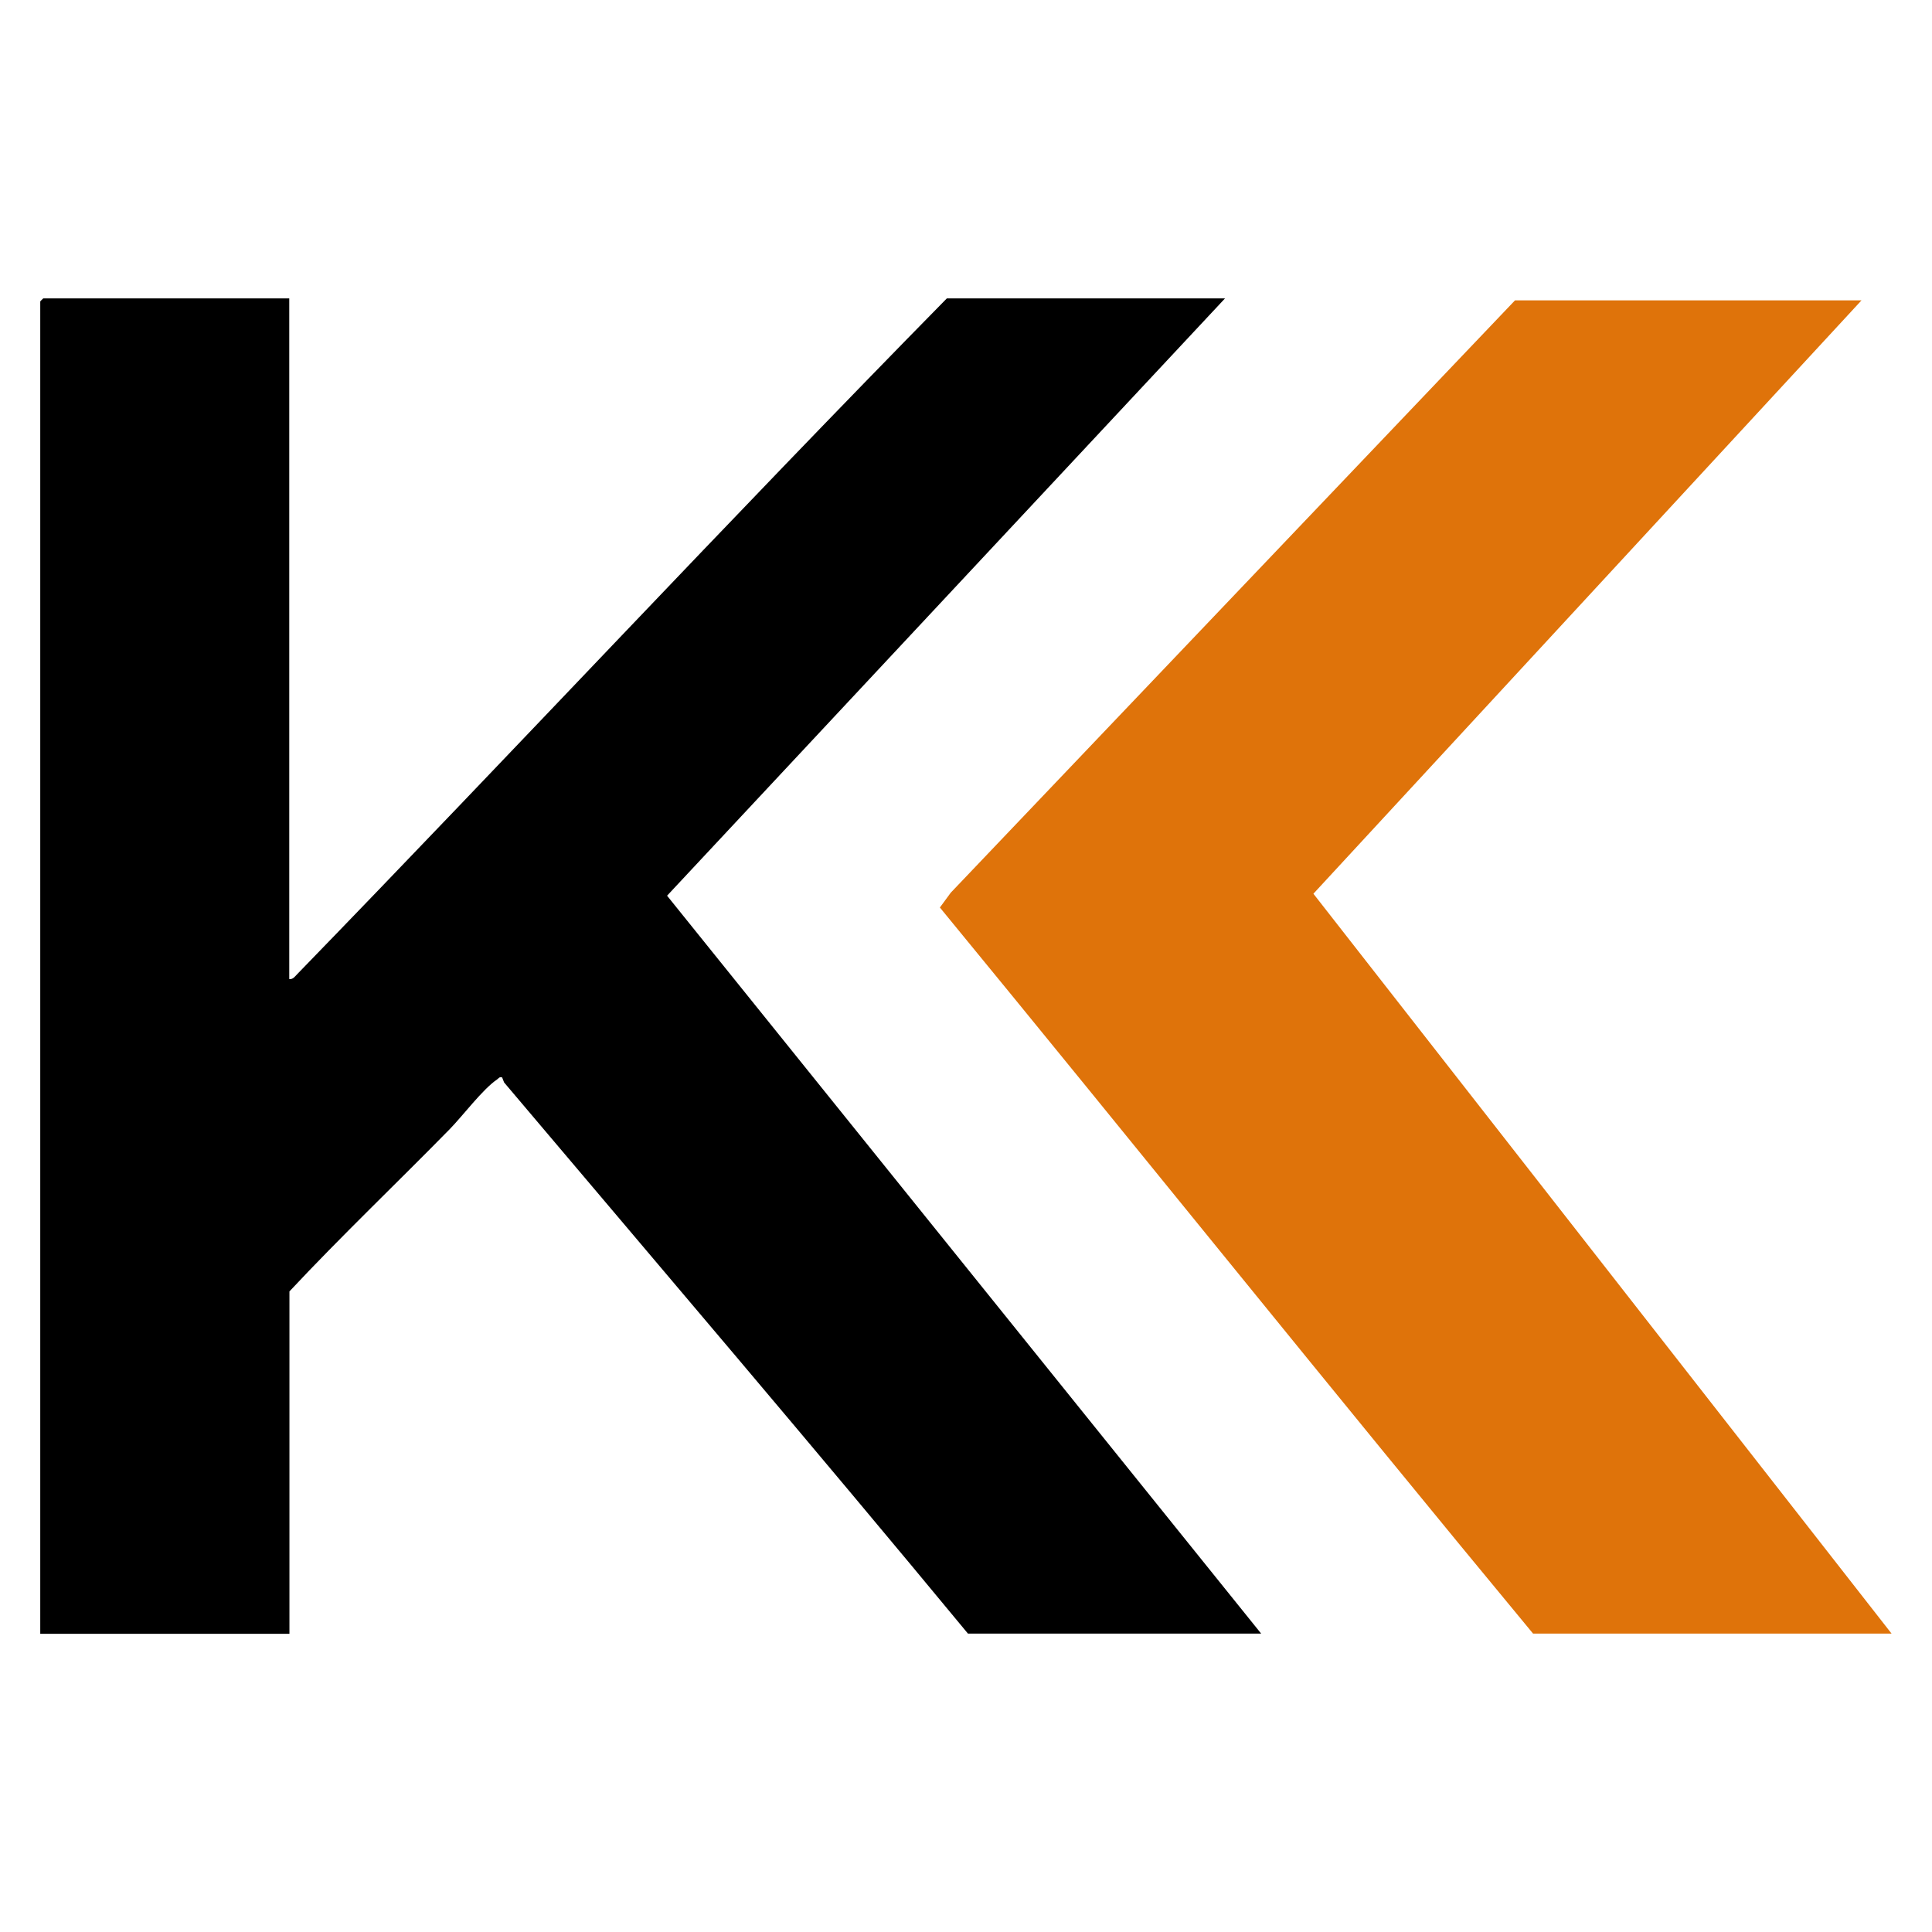 <?xml version="1.0" encoding="UTF-8"?>
<svg id="Layer_1" xmlns="http://www.w3.org/2000/svg" version="1.1" viewBox="0 0 1080 1080">
  <!-- Generator: Adobe Illustrator 29.3.0, SVG Export Plug-In . SVG Version: 2.1.0 Build 146)  -->
  <defs>
    <style>
      .st0 {
        fill: #df730a;
      }
    </style>
  </defs>
  <path d="M161.7,166.8v380.5c2.1.3,3.2-1.5,4.5-2.8,121.6-125.3,240.8-253.3,363.1-377.7h155.5l-311.9,333.9,332.1,412.5h-163.9c-85.3-103.2-172.7-205.7-259.3-308.1l-1.1-2.8c-1.6-.5-1.9.5-2.8,1.1-8.1,5.5-19.1,20.2-26.3,27.6-29.8,30.4-60.7,59.8-89.8,90.9v191.4H22.5V168.5c0-.1,1.6-1.7,1.7-1.7h137.5Z"/>
  <path class="st0" d="M1040.6,167.9l-306.4,331.7,323.2,413.6h-200.4c-111.4-134.5-220.7-270.9-331.6-405.9l6.1-8.3,315.4-331.1h193.6Z"/>
</svg>